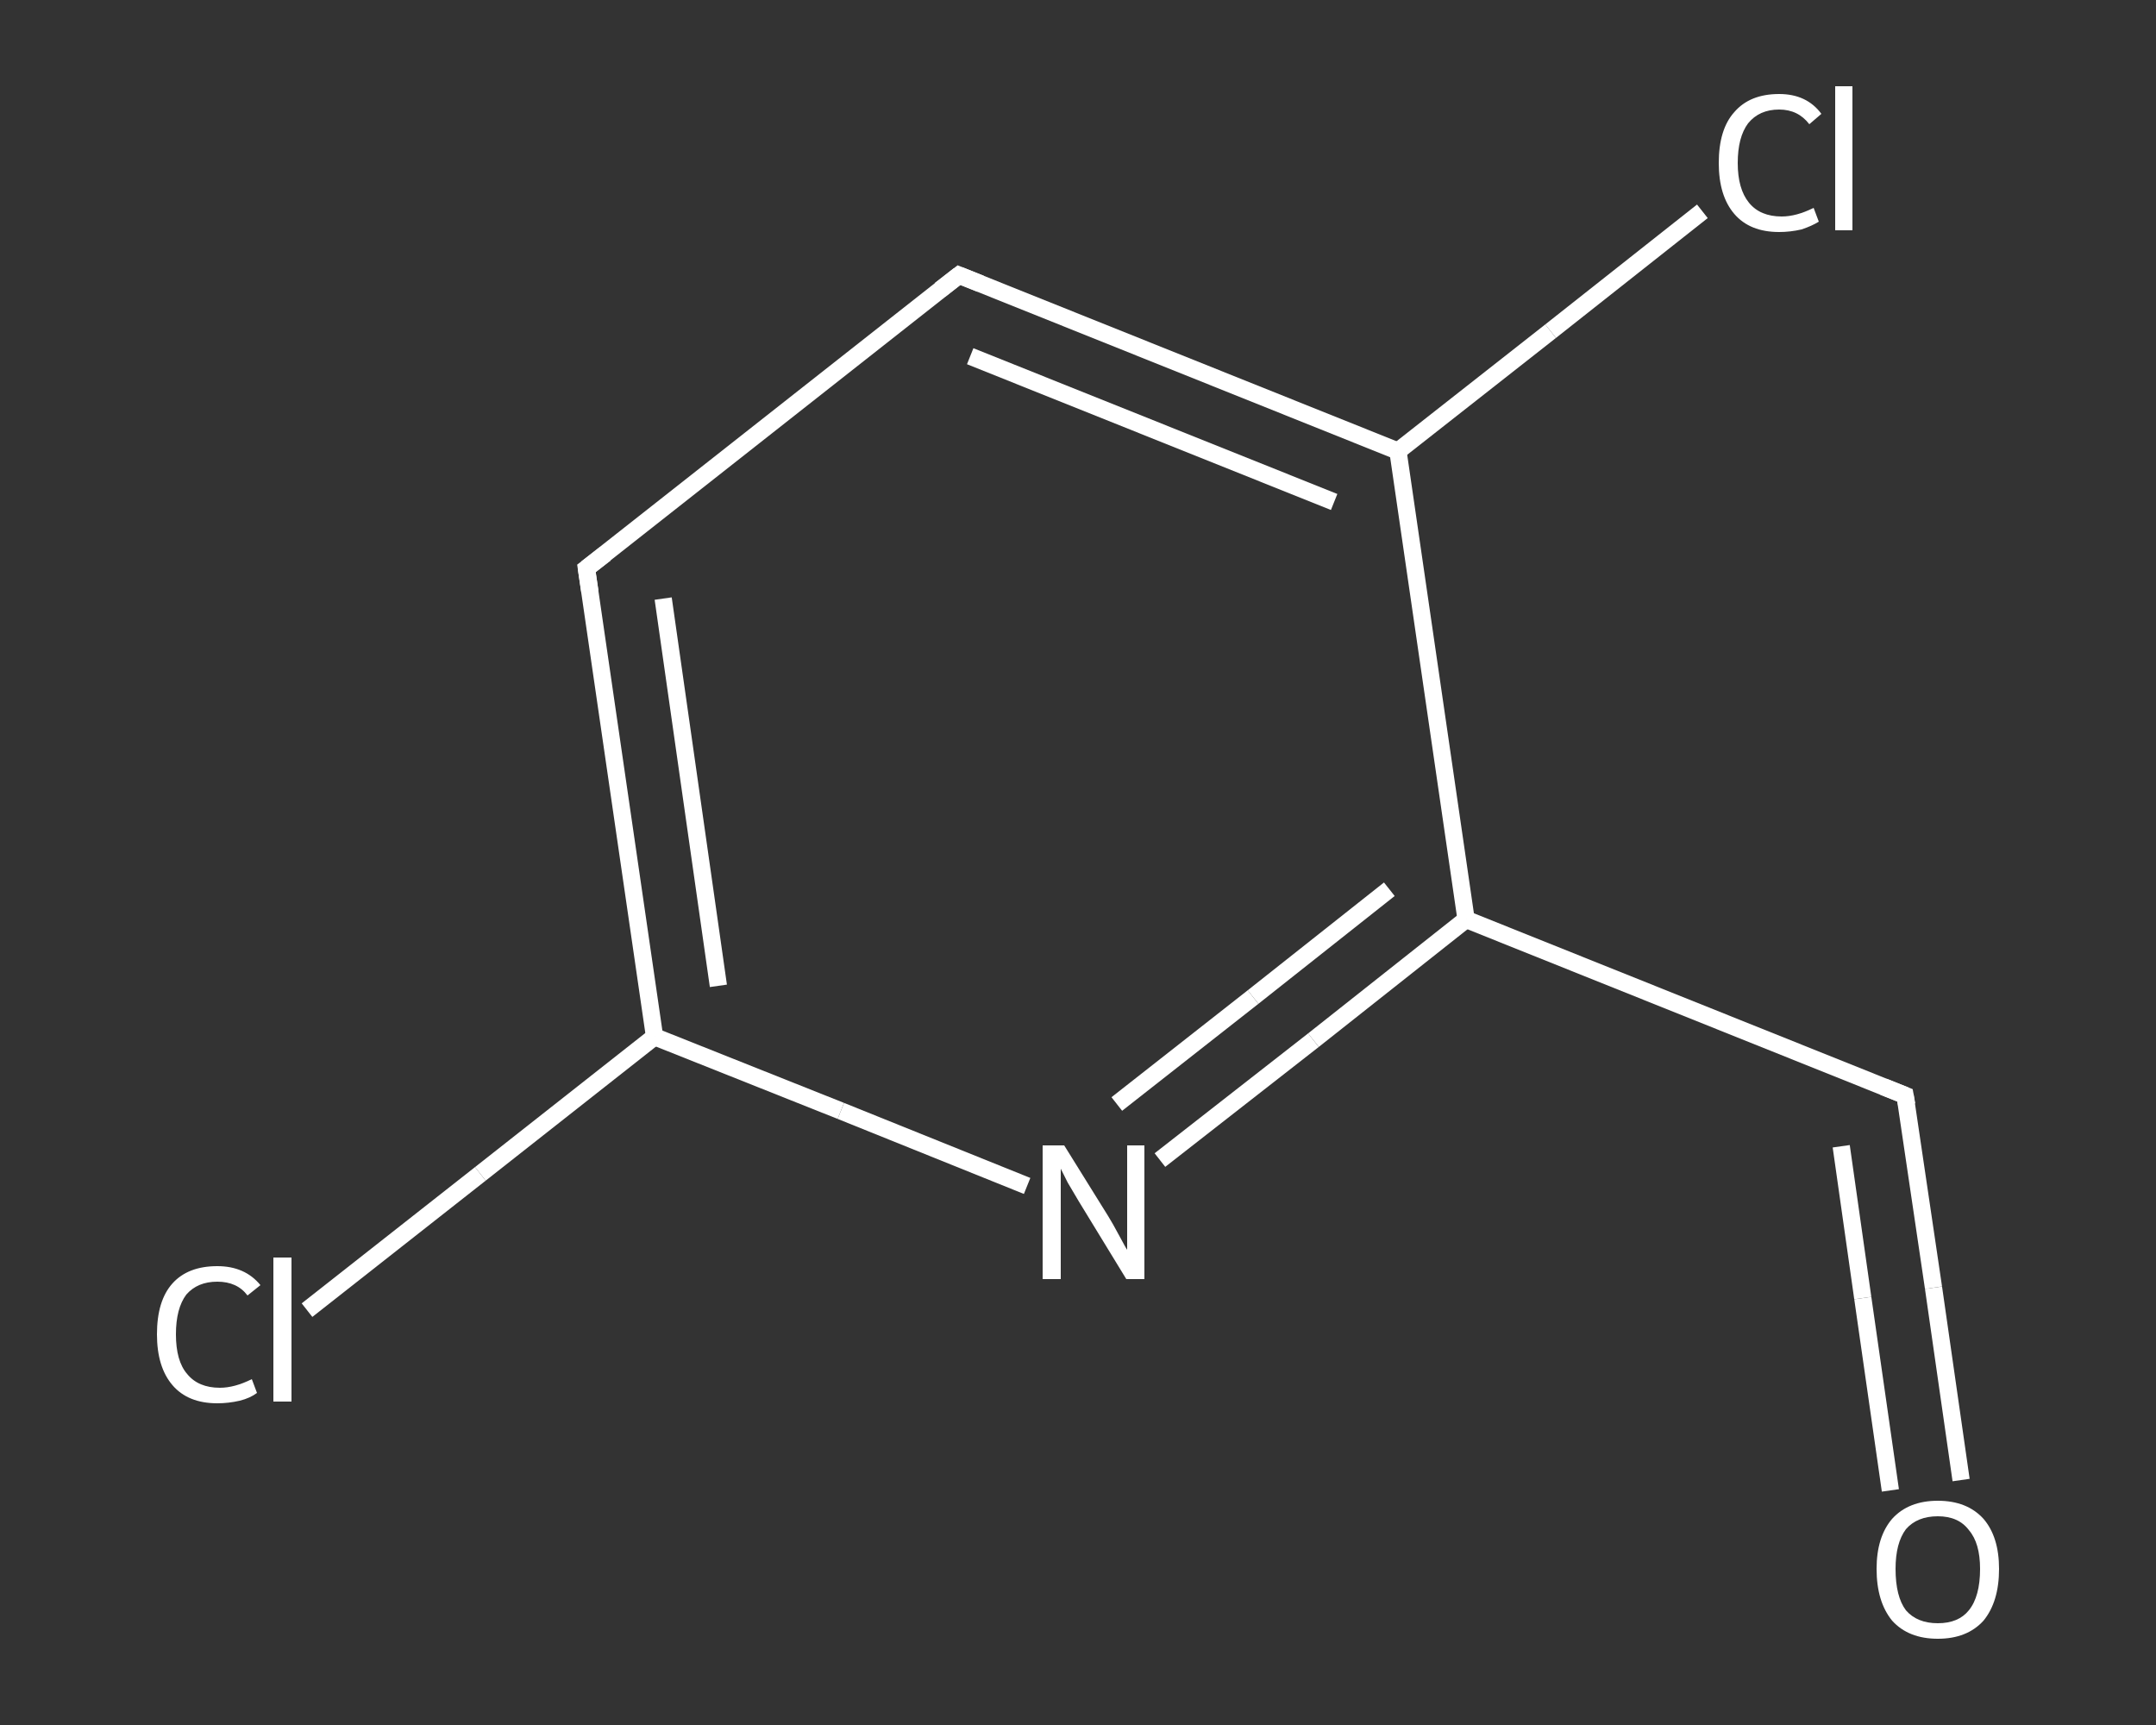 <?xml version='1.0' encoding='iso-8859-1'?>
<svg version='1.1' baseProfile='full'
              xmlns='http://www.w3.org/2000/svg'
                      xmlns:rdkit='http://www.rdkit.org/xml'
                      xmlns:xlink='http://www.w3.org/1999/xlink'
                  xml:space='preserve'
width='250px' height='200px' viewBox='0 0 250 200'>
<rect x="0" y="0" width="250" height="200" fill="#333333" stroke="none"/>
<!-- END OF HEADER -->
<rect style='opacity:1.0;fill:transparent;stroke:none' width='250.0' height='200.0' x='0.0' y='0.0'> </rect>
<path class='bond-0 atom-0 atom-1' d='M 227.4,171.6 L 224.2,149.3' style='fill:none;fill-rule:evenodd;stroke:#FFFFFF;stroke-width:2.0px;stroke-linecap:butt;stroke-linejoin:miter;stroke-opacity:1' />
<path class='bond-0 atom-0 atom-1' d='M 224.2,149.3 L 220.9,127.0' style='fill:none;fill-rule:evenodd;stroke:#FFFFFF;stroke-width:2.0px;stroke-linecap:butt;stroke-linejoin:miter;stroke-opacity:1' />
<path class='bond-0 atom-0 atom-1' d='M 219.2,172.8 L 216.0,150.5' style='fill:none;fill-rule:evenodd;stroke:#FFFFFF;stroke-width:2.0px;stroke-linecap:butt;stroke-linejoin:miter;stroke-opacity:1' />
<path class='bond-0 atom-0 atom-1' d='M 216.0,150.5 L 213.5,132.9' style='fill:none;fill-rule:evenodd;stroke:#FFFFFF;stroke-width:2.0px;stroke-linecap:butt;stroke-linejoin:miter;stroke-opacity:1' />
<path class='bond-1 atom-1 atom-2' d='M 220.9,127.0 L 170.0,106.6' style='fill:none;fill-rule:evenodd;stroke:#FFFFFF;stroke-width:2.0px;stroke-linecap:butt;stroke-linejoin:miter;stroke-opacity:1' />
<path class='bond-2 atom-2 atom-3' d='M 170.0,106.6 L 152.3,120.6' style='fill:none;fill-rule:evenodd;stroke:#FFFFFF;stroke-width:2.0px;stroke-linecap:butt;stroke-linejoin:miter;stroke-opacity:1' />
<path class='bond-2 atom-2 atom-3' d='M 152.3,120.6 L 134.5,134.5' style='fill:none;fill-rule:evenodd;stroke:#FFFFFF;stroke-width:2.0px;stroke-linecap:butt;stroke-linejoin:miter;stroke-opacity:1' />
<path class='bond-2 atom-2 atom-3' d='M 161.1,103.1 L 145.3,115.6' style='fill:none;fill-rule:evenodd;stroke:#FFFFFF;stroke-width:2.0px;stroke-linecap:butt;stroke-linejoin:miter;stroke-opacity:1' />
<path class='bond-2 atom-2 atom-3' d='M 145.3,115.6 L 129.5,128.0' style='fill:none;fill-rule:evenodd;stroke:#FFFFFF;stroke-width:2.0px;stroke-linecap:butt;stroke-linejoin:miter;stroke-opacity:1' />
<path class='bond-3 atom-3 atom-4' d='M 119.1,137.5 L 97.5,128.8' style='fill:none;fill-rule:evenodd;stroke:#FFFFFF;stroke-width:2.0px;stroke-linecap:butt;stroke-linejoin:miter;stroke-opacity:1' />
<path class='bond-3 atom-3 atom-4' d='M 97.5,128.8 L 75.9,120.2' style='fill:none;fill-rule:evenodd;stroke:#FFFFFF;stroke-width:2.0px;stroke-linecap:butt;stroke-linejoin:miter;stroke-opacity:1' />
<path class='bond-4 atom-4 atom-5' d='M 75.9,120.2 L 55.7,136.1' style='fill:none;fill-rule:evenodd;stroke:#FFFFFF;stroke-width:2.0px;stroke-linecap:butt;stroke-linejoin:miter;stroke-opacity:1' />
<path class='bond-4 atom-4 atom-5' d='M 55.7,136.1 L 35.6,151.9' style='fill:none;fill-rule:evenodd;stroke:#FFFFFF;stroke-width:2.0px;stroke-linecap:butt;stroke-linejoin:miter;stroke-opacity:1' />
<path class='bond-5 atom-4 atom-6' d='M 75.9,120.2 L 68.0,65.9' style='fill:none;fill-rule:evenodd;stroke:#FFFFFF;stroke-width:2.0px;stroke-linecap:butt;stroke-linejoin:miter;stroke-opacity:1' />
<path class='bond-5 atom-4 atom-6' d='M 83.3,114.3 L 76.9,69.4' style='fill:none;fill-rule:evenodd;stroke:#FFFFFF;stroke-width:2.0px;stroke-linecap:butt;stroke-linejoin:miter;stroke-opacity:1' />
<path class='bond-6 atom-6 atom-7' d='M 68.0,65.9 L 111.2,31.9' style='fill:none;fill-rule:evenodd;stroke:#FFFFFF;stroke-width:2.0px;stroke-linecap:butt;stroke-linejoin:miter;stroke-opacity:1' />
<path class='bond-7 atom-7 atom-8' d='M 111.2,31.9 L 162.1,52.3' style='fill:none;fill-rule:evenodd;stroke:#FFFFFF;stroke-width:2.0px;stroke-linecap:butt;stroke-linejoin:miter;stroke-opacity:1' />
<path class='bond-7 atom-7 atom-8' d='M 112.5,41.3 L 154.7,58.2' style='fill:none;fill-rule:evenodd;stroke:#FFFFFF;stroke-width:2.0px;stroke-linecap:butt;stroke-linejoin:miter;stroke-opacity:1' />
<path class='bond-8 atom-8 atom-9' d='M 162.1,52.3 L 179.8,38.4' style='fill:none;fill-rule:evenodd;stroke:#FFFFFF;stroke-width:2.0px;stroke-linecap:butt;stroke-linejoin:miter;stroke-opacity:1' />
<path class='bond-8 atom-8 atom-9' d='M 179.8,38.4 L 197.4,24.5' style='fill:none;fill-rule:evenodd;stroke:#FFFFFF;stroke-width:2.0px;stroke-linecap:butt;stroke-linejoin:miter;stroke-opacity:1' />
<path class='bond-9 atom-8 atom-2' d='M 162.1,52.3 L 170.0,106.6' style='fill:none;fill-rule:evenodd;stroke:#FFFFFF;stroke-width:2.0px;stroke-linecap:butt;stroke-linejoin:miter;stroke-opacity:1' />
<path d='M 221.1,128.1 L 220.9,127.0 L 218.4,126.0' style='fill:none;stroke:#FFFFFF;stroke-width:2.0px;stroke-linecap:butt;stroke-linejoin:miter;stroke-opacity:1;' />
<path d='M 68.4,68.6 L 68.0,65.9 L 70.2,64.2' style='fill:none;stroke:#FFFFFF;stroke-width:2.0px;stroke-linecap:butt;stroke-linejoin:miter;stroke-opacity:1;' />
<path d='M 109.0,33.6 L 111.2,31.9 L 113.7,32.9' style='fill:none;stroke:#FFFFFF;stroke-width:2.0px;stroke-linecap:butt;stroke-linejoin:miter;stroke-opacity:1;' />
<path class='atom-0' d='M 217.6 181.9
Q 217.6 178.2, 219.4 176.1
Q 221.3 174.0, 224.7 174.0
Q 228.1 174.0, 230.0 176.1
Q 231.8 178.2, 231.8 181.9
Q 231.8 185.7, 230.0 187.9
Q 228.1 190.0, 224.7 190.0
Q 221.3 190.0, 219.4 187.9
Q 217.6 185.7, 217.6 181.9
M 224.7 188.2
Q 227.1 188.2, 228.3 186.7
Q 229.6 185.1, 229.6 181.9
Q 229.6 178.9, 228.3 177.4
Q 227.1 175.8, 224.7 175.8
Q 222.3 175.8, 221.0 177.3
Q 219.8 178.9, 219.8 181.9
Q 219.8 185.1, 221.0 186.7
Q 222.3 188.2, 224.7 188.2
' fill='#FFFFFF'/>
<path class='atom-3' d='M 123.4 132.8
L 128.5 141.0
Q 129.0 141.8, 129.8 143.3
Q 130.6 144.8, 130.7 144.9
L 130.7 132.8
L 132.7 132.8
L 132.7 148.3
L 130.6 148.3
L 125.1 139.3
Q 124.5 138.3, 123.8 137.1
Q 123.2 135.9, 123.0 135.5
L 123.0 148.3
L 120.9 148.3
L 120.9 132.8
L 123.4 132.8
' fill='#FFFFFF'/>
<path class='atom-5' d='M 18.2 154.7
Q 18.2 150.8, 20.0 148.8
Q 21.8 146.8, 25.2 146.8
Q 28.4 146.8, 30.2 149.0
L 28.7 150.2
Q 27.5 148.6, 25.2 148.6
Q 22.9 148.6, 21.6 150.1
Q 20.4 151.7, 20.4 154.7
Q 20.4 157.8, 21.7 159.3
Q 23.0 160.9, 25.5 160.9
Q 27.2 160.9, 29.2 159.9
L 29.8 161.5
Q 29.0 162.1, 27.8 162.4
Q 26.5 162.7, 25.2 162.7
Q 21.8 162.7, 20.0 160.6
Q 18.2 158.5, 18.2 154.7
' fill='#FFFFFF'/>
<path class='atom-5' d='M 31.7 145.8
L 33.8 145.8
L 33.8 162.5
L 31.7 162.5
L 31.7 145.8
' fill='#FFFFFF'/>
<path class='atom-9' d='M 199.3 18.9
Q 199.3 15.0, 201.1 13.0
Q 202.9 10.9, 206.3 10.9
Q 209.5 10.9, 211.2 13.2
L 209.8 14.4
Q 208.5 12.7, 206.3 12.7
Q 204.0 12.7, 202.7 14.3
Q 201.5 15.9, 201.5 18.9
Q 201.5 21.9, 202.8 23.5
Q 204.1 25.1, 206.6 25.1
Q 208.3 25.1, 210.3 24.1
L 210.9 25.7
Q 210.1 26.2, 208.9 26.6
Q 207.6 26.9, 206.3 26.9
Q 202.9 26.9, 201.1 24.8
Q 199.3 22.7, 199.3 18.9
' fill='#FFFFFF'/>
<path class='atom-9' d='M 212.8 10.0
L 214.8 10.0
L 214.8 26.7
L 212.8 26.7
L 212.8 10.0
' fill='#FFFFFF'/>
</svg>
